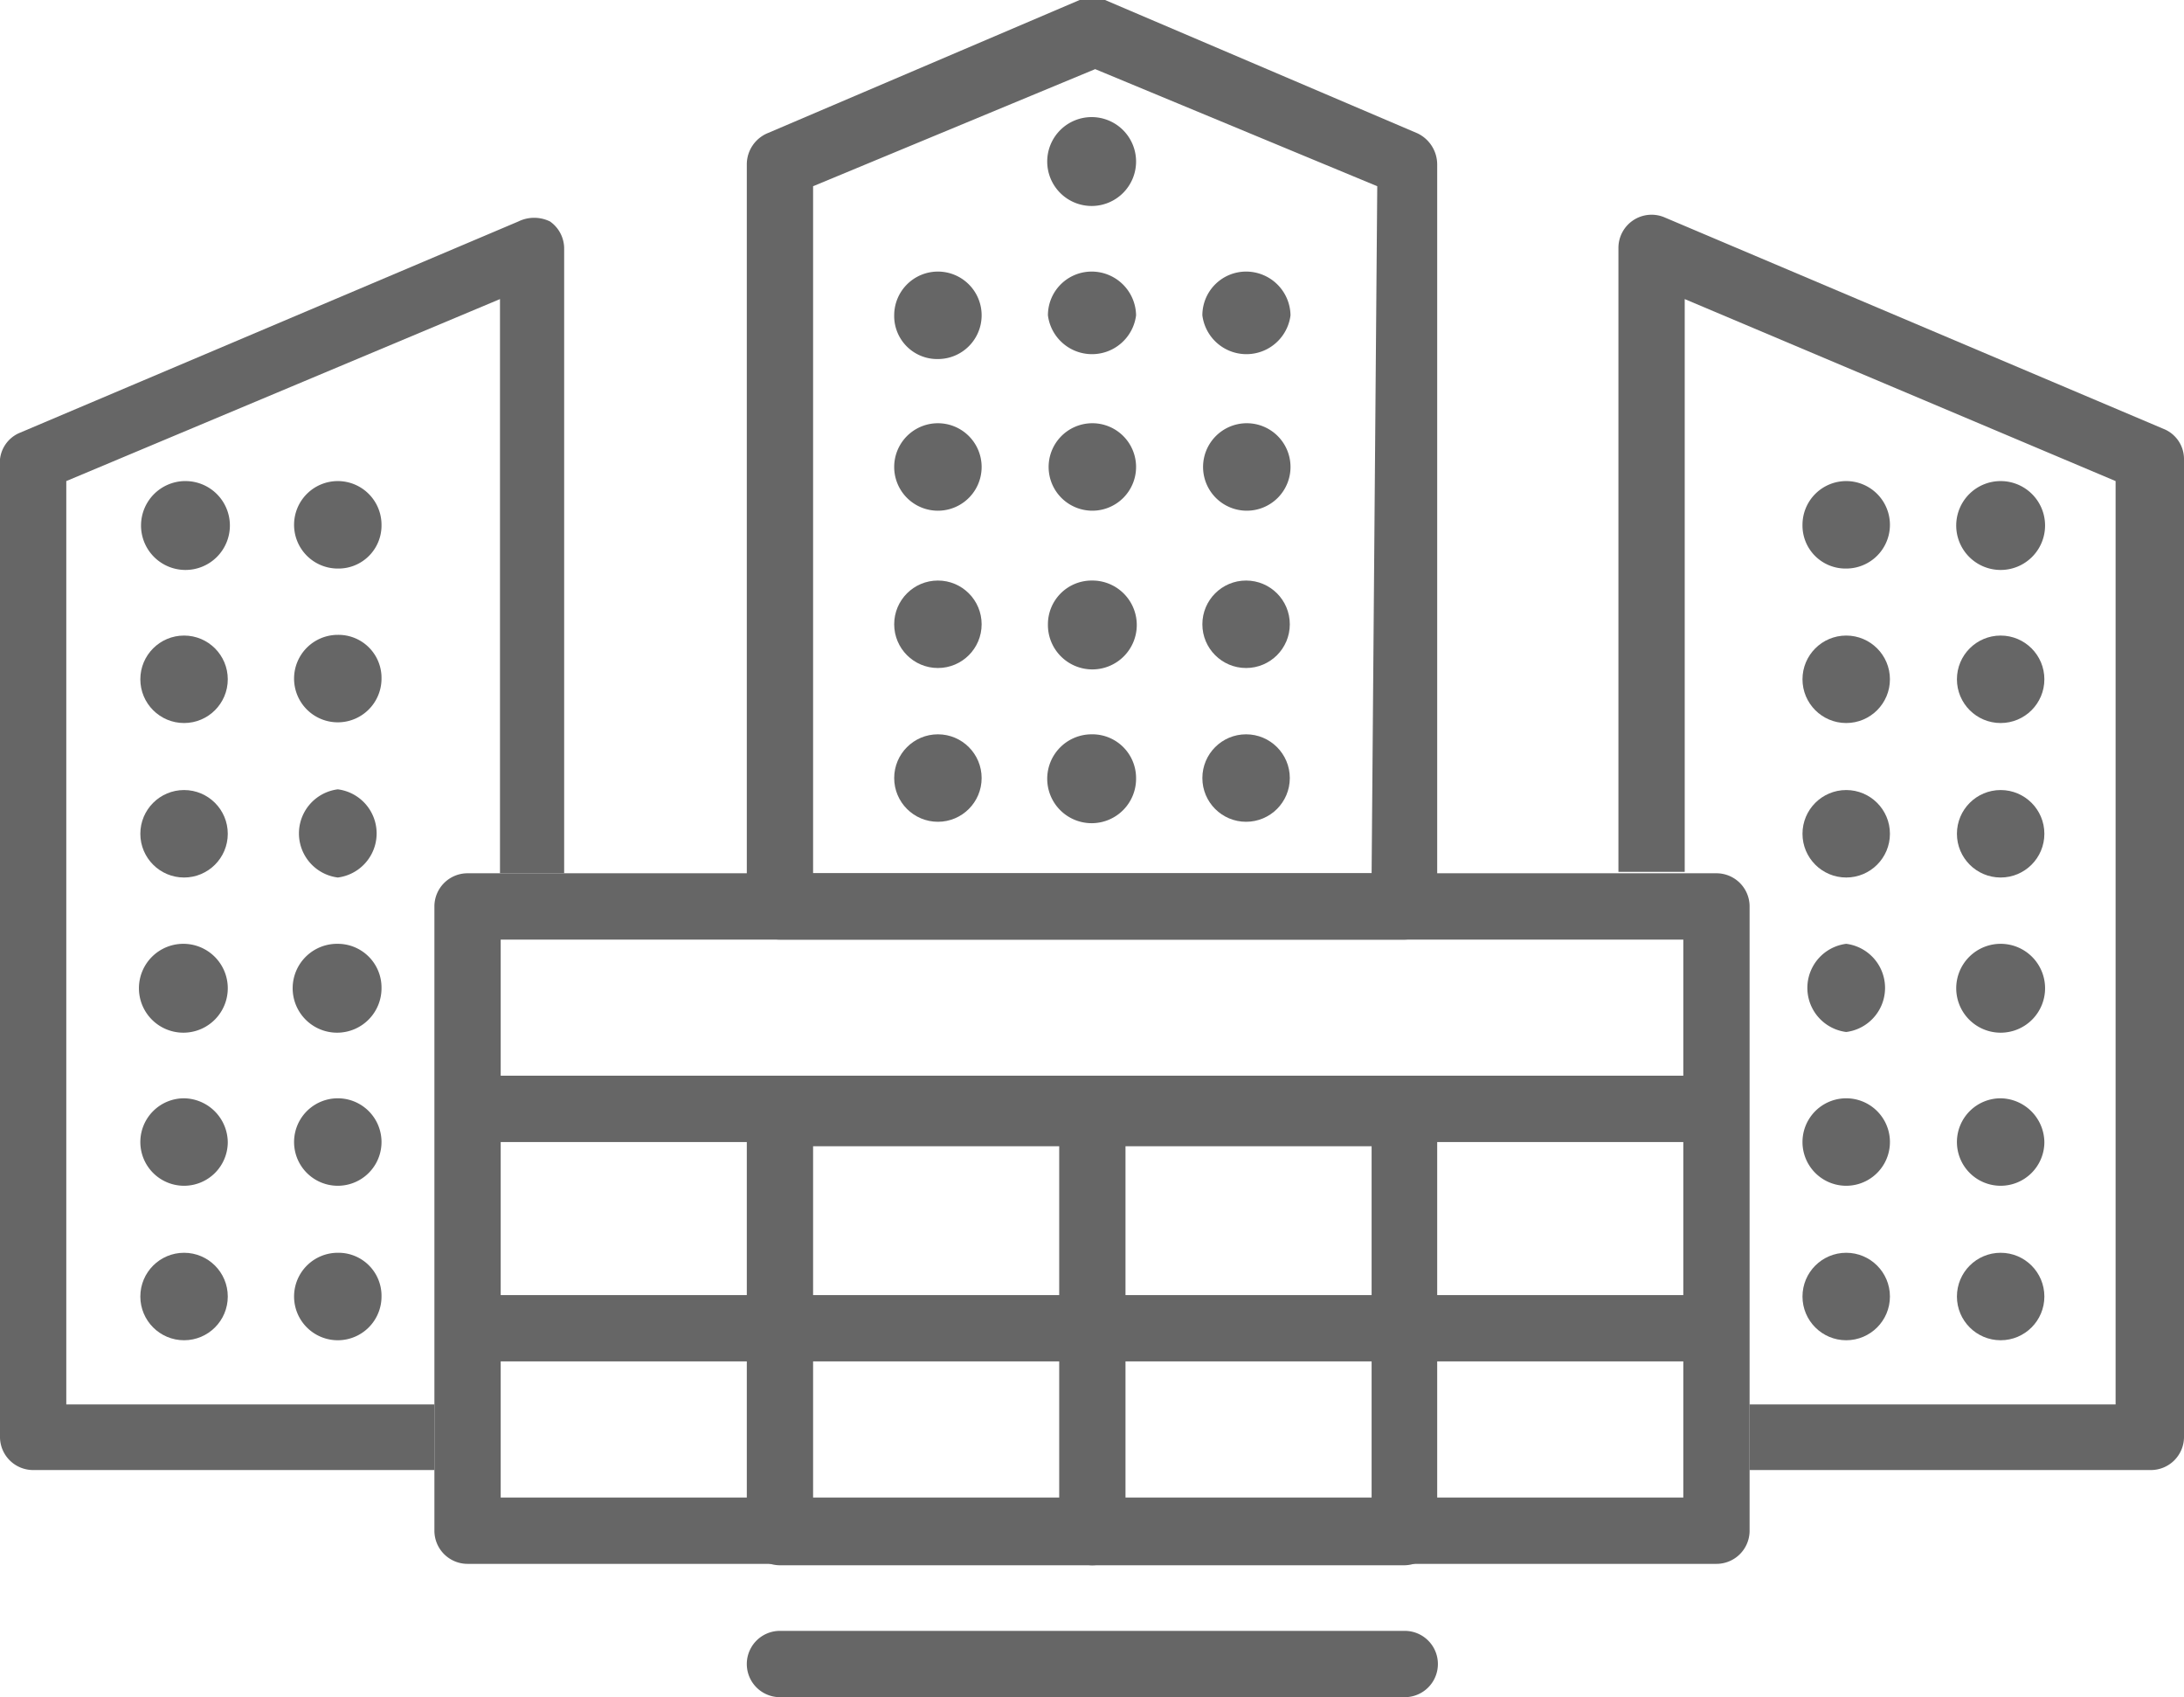 <svg xmlns="http://www.w3.org/2000/svg" viewBox="0 0 30.97 24.06"><defs><style>.cls-1{fill:#666;}</style></defs><title>AllInvoice</title><g id="Layer_2" data-name="Layer 2"><g id="icons"><path class="cls-1" d="M24.34,12.38H6.63a.47.47,0,0,0-.47.47V21.7a.47.47,0,0,0,.47.47H24.34a.47.47,0,0,0,.47-.47V12.85A.47.47,0,0,0,24.34,12.38Zm-.47,8.85H7.1V19.3H23.87Zm0-2.87H7.1V16.19H23.87Zm0-3.11H7.1V13.32H23.87Z"/><path class="cls-1" d="M30.68,6.08l-7.08-3a.47.47,0,0,0-.65.43v8.85h.94V4.24L30,6.82V19.91H24.81v.93H30.5a.47.47,0,0,0,.47-.46V6.51A.46.46,0,0,0,30.68,6.08Z"/><path class="cls-1" d="M19.92,15.25H11.06a.47.47,0,0,0-.47.47v6a.47.47,0,0,0,.47.47h8.86a.47.47,0,0,0,.46-.47v-6A.47.47,0,0,0,19.92,15.25Zm-.47,6H11.53v-5h7.92Z"/><path class="cls-1" d="M15.49,15.25a.47.47,0,0,0-.47.47v6a.47.47,0,1,0,.94,0v-6A.47.47,0,0,0,15.49,15.25Z"/><path class="cls-1" d="M20.1,1.89,15.67,0a.45.45,0,0,0-.36,0L10.88,1.89a.48.48,0,0,0-.29.44V12.85a.47.47,0,0,0,.47.47h8.86a.47.47,0,0,0,.46-.47V2.33A.49.49,0,0,0,20.1,1.89Zm-.65,10.49H11.53V2.64l4-1.66,4,1.66Z"/><path class="cls-1" d="M19.92,23.12H11.06a.47.47,0,1,0,0,.94h8.86a.47.47,0,0,0,0-.94Z"/><path class="cls-1" d="M15.48,1.66a.63.63,0,1,0,.63.63A.63.63,0,0,0,15.48,1.66Z"/><path class="cls-1" d="M15.48,3.85a.62.62,0,0,0-.62.62.63.63,0,0,0,1.25,0A.63.63,0,0,0,15.48,3.85Z"/><path class="cls-1" d="M17.67,3.85a.62.62,0,0,0-.62.62.63.63,0,0,0,1.25,0A.63.63,0,0,0,17.67,3.85Z"/><path class="cls-1" d="M13.3,3.85a.62.62,0,0,0-.62.62.61.61,0,0,0,.62.62.62.62,0,0,0,.62-.62A.62.62,0,0,0,13.3,3.85Z"/><path class="cls-1" d="M15.48,6a.62.62,0,1,0,.63.62A.62.62,0,0,0,15.48,6Z"/><path class="cls-1" d="M17.67,6a.62.62,0,1,0,.63.62A.62.62,0,0,0,17.67,6Z"/><path class="cls-1" d="M13.3,6a.62.62,0,0,0,0,1.24A.62.62,0,0,0,13.3,6Z"/><path class="cls-1" d="M15.48,8.23a.62.62,0,0,0-.62.62.63.63,0,1,0,.62-.62Z"/><circle class="cls-1" cx="17.67" cy="8.85" r="0.62"/><circle class="cls-1" cx="13.3" cy="8.85" r="0.62"/><path class="cls-1" d="M15.48,10.41a.63.63,0,1,0,.63.62A.62.62,0,0,0,15.48,10.41Z"/><circle class="cls-1" cx="17.67" cy="11.03" r="0.62"/><circle class="cls-1" cx="13.3" cy="11.03" r="0.62"/><path class="cls-1" d="M2.61,6.82A.63.63,0,0,0,2,7.44a.63.63,0,1,0,.63-.62Z"/><path class="cls-1" d="M4.79,6.82a.62.62,0,0,0-.62.62.62.62,0,0,0,.62.62.61.61,0,0,0,.62-.62A.62.62,0,0,0,4.79,6.82Z"/><circle class="cls-1" cx="2.61" cy="9.63" r="0.62"/><path class="cls-1" d="M4.79,9a.62.62,0,0,0-.62.62.62.62,0,0,0,.62.62.62.62,0,0,0,.62-.62A.61.61,0,0,0,4.79,9Z"/><circle class="cls-1" cx="2.61" cy="11.82" r="0.62"/><path class="cls-1" d="M4.79,11.19a.63.63,0,0,0,0,1.25.63.63,0,0,0,0-1.25Z"/><path class="cls-1" d="M2.61,13.38a.63.63,0,1,0,.62.62A.63.63,0,0,0,2.61,13.38Z"/><path class="cls-1" d="M4.79,13.38a.63.63,0,1,0,.62.62A.62.62,0,0,0,4.79,13.38Z"/><path class="cls-1" d="M2.61,15.57a.62.62,0,1,0,.62.62A.63.63,0,0,0,2.61,15.57Z"/><path class="cls-1" d="M4.79,15.57a.62.62,0,0,0,0,1.24.62.62,0,0,0,0-1.24Z"/><circle class="cls-1" cx="2.61" cy="18.38" r="0.62"/><path class="cls-1" d="M4.79,17.76a.62.62,0,0,0-.62.62.62.62,0,0,0,.62.62.62.62,0,0,0,.62-.62A.61.61,0,0,0,4.79,17.76Z"/><path class="cls-1" d="M26.18,6.82a.62.62,0,0,0-.62.62.61.61,0,0,0,.62.62.62.62,0,0,0,.62-.62A.62.62,0,0,0,26.18,6.82Z"/><path class="cls-1" d="M28.37,6.82a.63.63,0,0,0-.63.62.63.63,0,1,0,.63-.62Z"/><circle class="cls-1" cx="26.18" cy="9.63" r="0.62"/><circle class="cls-1" cx="28.37" cy="9.63" r="0.62"/><circle class="cls-1" cx="26.18" cy="11.82" r="0.62"/><circle class="cls-1" cx="28.37" cy="11.82" r="0.62"/><path class="cls-1" d="M26.18,13.38a.63.63,0,0,0,0,1.25.63.63,0,0,0,0-1.25Z"/><path class="cls-1" d="M28.37,13.38A.63.63,0,1,0,29,14,.63.63,0,0,0,28.37,13.38Z"/><path class="cls-1" d="M26.18,15.57a.62.62,0,1,0,0,1.24.62.62,0,1,0,0-1.24Z"/><path class="cls-1" d="M28.37,15.57a.62.62,0,1,0,.62.62A.63.63,0,0,0,28.37,15.57Z"/><circle class="cls-1" cx="26.18" cy="18.38" r="0.62"/><circle class="cls-1" cx="28.37" cy="18.38" r="0.62"/><path class="cls-1" d="M6.16,19.91H.94V6.82L7.09,4.24v8.14H8V3.53a.47.47,0,0,0-.2-.39.51.51,0,0,0-.45,0l-7.08,3A.46.46,0,0,0,0,6.51V20.38a.47.47,0,0,0,.47.46H6.16Z"/></g></g></svg>
